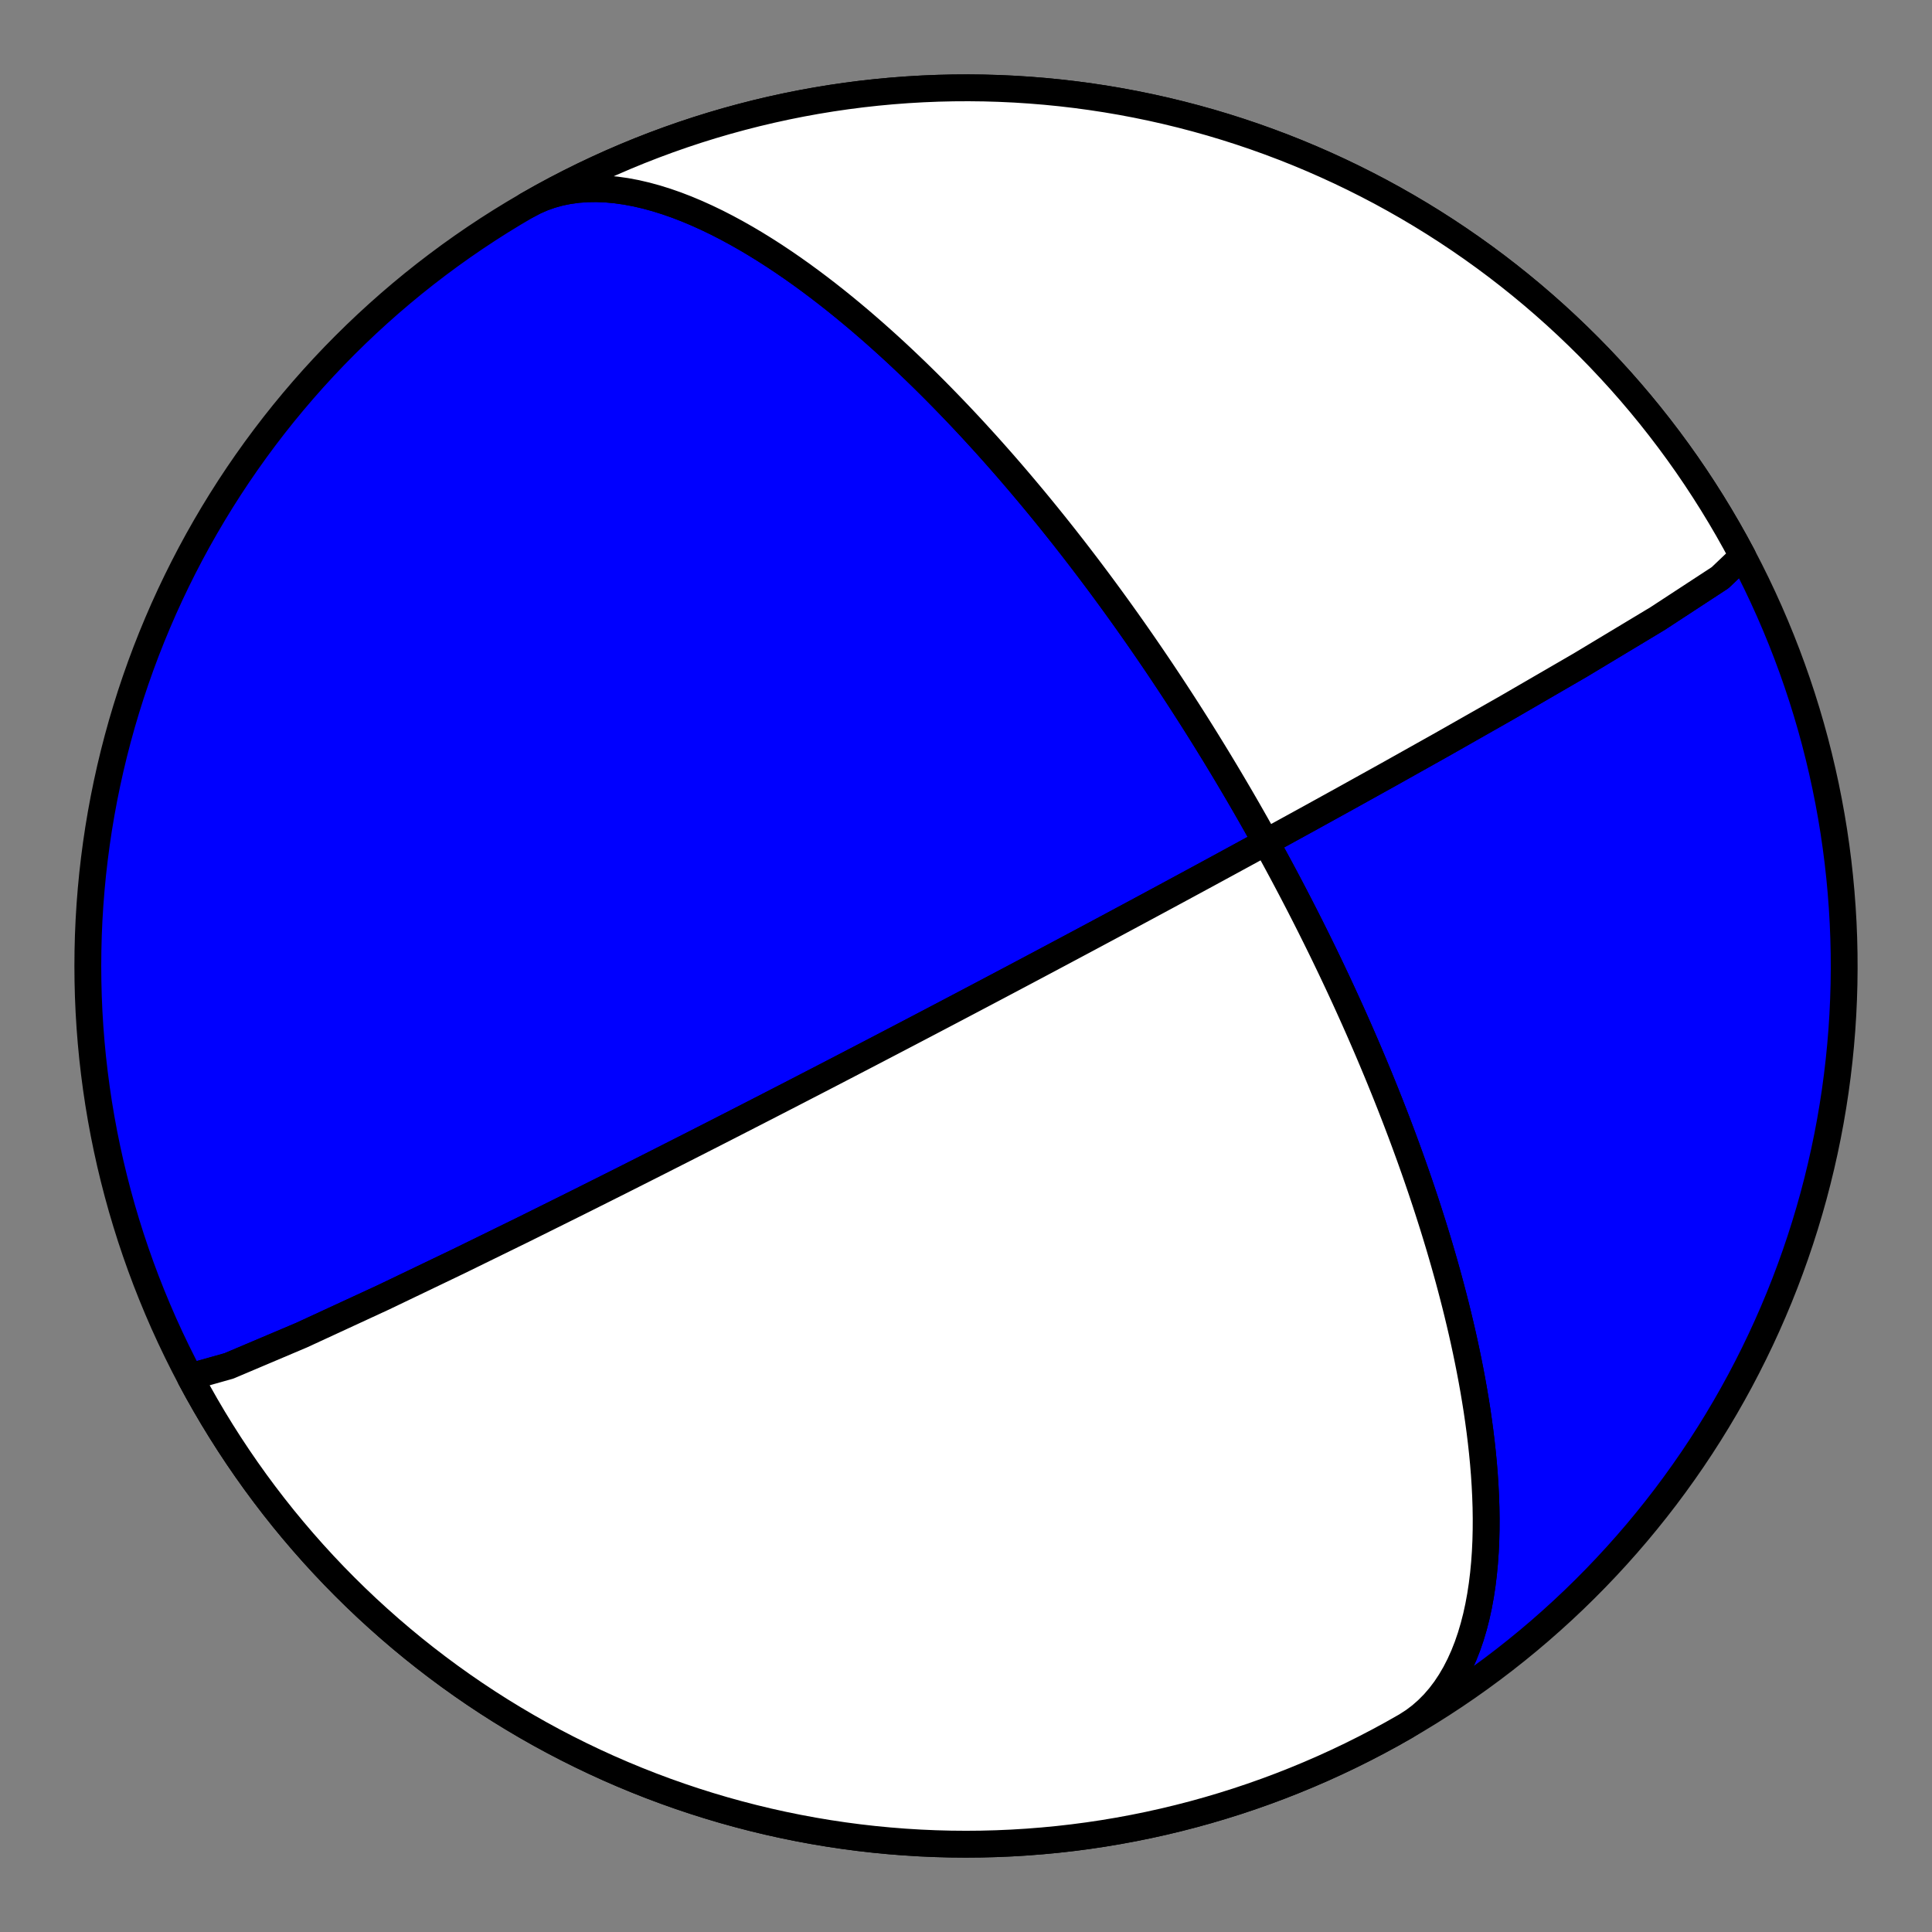 <?xml version="1.0" encoding="utf-8" standalone="no"?>
<!DOCTYPE svg PUBLIC "-//W3C//DTD SVG 1.1//EN"
  "http://www.w3.org/Graphics/SVG/1.1/DTD/svg11.dtd">
<!-- Created with matplotlib (https://matplotlib.org/) -->
<svg height="144pt" version="1.1" viewBox="0 0 144 144" width="144pt" xmlns="http://www.w3.org/2000/svg" xmlns:xlink="http://www.w3.org/1999/xlink">
 <rect x="0" y="0" width="144" height="144" fill="#808080" stroke="none"/>
 <defs>
  <style type="text/css">*{stroke-linecap:butt;stroke-linejoin:round;}</style>
 </defs>
 <g id="figure_1">
  <g id="patch_1">
   <path d="M 0 144 
L 144 144 
L 144 0 
L 0 0 
z
" style="fill:none;"/>
  </g>
  <g id="axes_1">
   <g id="PatchCollection_1">
    <path clip-path="url(#pf4f56d27e7)" d="M 39.273 15.315 
L 39.852 15.009 
L 40.454 14.745 
L 41.077 14.525 
L 41.721 14.347 
L 42.384 14.213 
L 43.064 14.12 
L 43.759 14.07 
L 44.468 14.06 
L 45.189 14.089 
L 45.919 14.158 
L 46.658 14.263 
L 47.404 14.403 
L 48.154 14.577 
L 48.908 14.783 
L 49.663 15.019 
L 50.419 15.283 
L 51.173 15.574 
L 51.924 15.889 
L 52.672 16.227 
L 53.415 16.585 
L 54.151 16.962 
L 54.881 17.357 
L 55.603 17.766 
L 56.317 18.19 
L 57.021 18.625 
L 57.716 19.071 
L 58.4 19.527 
L 59.074 19.99 
L 59.737 20.46 
L 60.388 20.936 
L 61.028 21.416 
L 61.656 21.899 
L 62.273 22.385 
L 62.878 22.873 
L 63.471 23.362 
L 64.052 23.85 
L 64.621 24.339 
L 65.179 24.826 
L 65.725 25.312 
L 66.26 25.795 
L 66.784 26.276 
L 67.296 26.755 
L 67.797 27.23 
L 68.288 27.701 
L 68.768 28.169 
L 69.238 28.633 
L 69.698 29.093 
L 70.148 29.549 
L 70.588 30 
L 71.019 30.446 
L 71.441 30.888 
L 71.854 31.325 
L 72.258 31.757 
L 72.653 32.184 
L 73.04 32.607 
L 73.42 33.024 
L 73.791 33.437 
L 74.154 33.845 
L 74.511 34.248 
L 74.86 34.646 
L 75.202 35.039 
L 75.537 35.428 
L 75.865 35.812 
L 76.187 36.191 
L 76.503 36.566 
L 76.813 36.936 
L 77.117 37.301 
L 77.415 37.662 
L 77.707 38.019 
L 77.995 38.372 
L 78.276 38.72 
L 78.553 39.064 
L 78.825 39.405 
L 79.092 39.741 
L 79.355 40.073 
L 79.612 40.402 
L 79.866 40.726 
L 80.115 41.047 
L 80.36 41.365 
L 80.601 41.679 
L 80.838 41.989 
L 81.072 42.297 
L 81.301 42.6 
L 81.527 42.901 
L 81.75 43.198 
L 81.969 43.493 
L 82.185 43.784 
L 82.398 44.073 
L 82.607 44.358 
L 82.814 44.641 
L 83.017 44.921 
L 83.218 45.198 
L 83.416 45.473 
L 83.612 45.745 
L 83.804 46.015 
L 83.995 46.282 
L 84.182 46.547 
L 84.368 46.81 
L 84.551 47.071 
L 84.732 47.329 
L 84.91 47.585 
L 85.087 47.839 
L 85.261 48.091 
L 85.433 48.341 
L 85.604 48.59 
L 85.772 48.836 
L 85.939 49.081 
L 86.104 49.324 
L 86.267 49.565 
L 86.428 49.804 
L 86.588 50.042 
L 86.746 50.279 
L 86.902 50.514 
L 87.057 50.747 
L 87.211 50.979 
L 87.363 51.21 
L 87.514 51.44 
L 87.663 51.668 
L 87.811 51.895 
L 87.958 52.12 
L 88.104 52.345 
L 88.248 52.568 
L 88.391 52.791 
L 88.533 53.012 
L 88.674 53.233 
L 88.814 53.452 
L 88.953 53.671 
L 89.091 53.888 
L 89.228 54.105 
L 89.364 54.321 
L 89.499 54.537 
L 89.633 54.751 
L 89.766 54.965 
L 89.899 55.178 
L 90.03 55.391 
L 90.161 55.603 
L 90.291 55.815 
L 90.421 56.026 
L 90.55 56.236 
L 90.678 56.446 
L 90.805 56.656 
L 90.932 56.865 
L 91.058 57.074 
L 91.184 57.283 
L 91.309 57.491 
L 91.434 57.7 
L 91.558 57.908 
L 91.681 58.115 
L 91.804 58.323 
L 91.927 58.531 
L 92.049 58.738 
L 92.171 58.946 
L 92.293 59.153 
L 92.414 59.361 
L 92.535 59.568 
L 92.655 59.776 
L 92.775 59.983 
L 92.895 60.191 
L 93.015 60.399 
L 93.134 60.608 
L 93.253 60.816 
L 93.372 61.025 
L 93.491 61.235 
L 93.61 61.444 
L 93.728 61.654 
L 93.846 61.864 
L 93.965 62.075 
L 94.083 62.287 
L 94.201 62.499 
L 94.319 62.711 
L 94.437 62.924 
L 94.554 63.138 
L 94.672 63.352 
L 94.79 63.567 
L 94.908 63.783 
L 95.026 64 
L 95.144 64.217 
L 95.262 64.436 
L 95.38 64.655 
L 95.499 64.875 
L 95.617 65.096 
L 95.736 65.319 
L 95.854 65.542 
L 95.973 65.766 
L 96.092 65.992 
L 96.212 66.219 
L 96.331 66.447 
L 96.451 66.676 
L 96.571 66.907 
L 96.691 67.139 
L 96.812 67.372 
L 96.933 67.607 
L 97.054 67.844 
L 97.176 68.082 
L 97.298 68.322 
L 97.42 68.563 
L 97.543 68.806 
L 97.667 69.051 
L 97.79 69.298 
L 97.914 69.547 
L 98.039 69.797 
L 98.164 70.05 
L 98.29 70.305 
L 98.416 70.562 
L 98.543 70.821 
L 98.67 71.082 
L 98.798 71.346 
L 98.926 71.612 
L 99.055 71.881 
L 99.185 72.152 
L 99.315 72.426 
L 99.446 72.703 
L 99.578 72.982 
L 99.711 73.265 
L 99.844 73.55 
L 99.978 73.838 
L 100.112 74.129 
L 100.248 74.424 
L 100.384 74.722 
L 100.521 75.023 
L 100.659 75.328 
L 100.798 75.636 
L 100.938 75.948 
L 101.078 76.264 
L 101.22 76.584 
L 101.362 76.907 
L 101.505 77.235 
L 101.649 77.567 
L 101.795 77.903 
L 101.941 78.244 
L 102.088 78.589 
L 102.236 78.94 
L 102.385 79.294 
L 102.535 79.654 
L 102.687 80.019 
L 102.839 80.389 
L 102.992 80.765 
L 103.147 81.146 
L 103.302 81.532 
L 103.458 81.925 
L 103.616 82.323 
L 103.774 82.728 
L 103.934 83.138 
L 104.095 83.556 
L 104.256 83.98 
L 104.419 84.41 
L 104.582 84.848 
L 104.747 85.293 
L 104.912 85.745 
L 105.079 86.204 
L 105.246 86.672 
L 105.414 87.147 
L 105.583 87.63 
L 105.752 88.122 
L 105.923 88.622 
L 106.093 89.13 
L 106.265 89.648 
L 106.436 90.174 
L 106.608 90.71 
L 106.781 91.255 
L 106.953 91.809 
L 107.125 92.374 
L 107.298 92.948 
L 107.469 93.532 
L 107.641 94.127 
L 107.811 94.732 
L 107.981 95.348 
L 108.149 95.974 
L 108.316 96.612 
L 108.482 97.26 
L 108.645 97.919 
L 108.806 98.589 
L 108.965 99.27 
L 109.12 99.962 
L 109.272 100.665 
L 109.42 101.38 
L 109.564 102.105 
L 109.703 102.84 
L 109.837 103.586 
L 109.964 104.342 
L 110.086 105.108 
L 110.199 105.884 
L 110.305 106.668 
L 110.402 107.461 
L 110.49 108.262 
L 110.568 109.07 
L 110.634 109.884 
L 110.688 110.704 
L 110.729 111.528 
L 110.757 112.355 
L 110.769 113.185 
L 110.765 114.015 
L 110.745 114.844 
L 110.706 115.671 
L 110.648 116.495 
L 110.57 117.312 
L 110.471 118.122 
L 110.349 118.922 
L 110.204 119.711 
L 110.035 120.485 
L 109.84 121.244 
L 109.62 121.984 
L 109.373 122.703 
L 109.099 123.399 
L 108.797 124.07 
L 108.467 124.714 
L 108.108 125.328 
L 107.722 125.91 
L 107.306 126.458 
L 106.863 126.97 
L 106.391 127.445 
L 105.893 127.882 
L 105.368 128.278 
L 104.817 128.633 
L 104.727 128.685 
L 103.733 129.248 
L 102.729 129.793 
L 101.716 130.32 
L 100.694 130.83 
L 99.662 131.322 
L 98.623 131.796 
L 97.575 132.251 
L 96.52 132.688 
L 95.457 133.107 
L 94.387 133.507 
L 93.31 133.888 
L 92.227 134.251 
L 91.137 134.594 
L 90.042 134.919 
L 88.941 135.224 
L 87.835 135.51 
L 86.724 135.777 
L 85.609 136.024 
L 84.489 136.252 
L 83.366 136.46 
L 82.24 136.649 
L 81.11 136.818 
L 79.977 136.967 
L 78.842 137.096 
L 77.705 137.205 
L 76.566 137.295 
L 75.426 137.365 
L 74.284 137.415 
L 73.143 137.445 
L 72 137.455 
L 70.858 137.445 
L 69.716 137.415 
L 68.575 137.365 
L 67.434 137.295 
L 66.295 137.205 
L 65.158 137.096 
L 64.023 136.967 
L 62.891 136.818 
L 61.761 136.649 
L 60.634 136.46 
L 59.511 136.252 
L 58.391 136.024 
L 57.276 135.777 
L 56.165 135.51 
L 55.059 135.224 
L 53.958 134.919 
L 52.863 134.594 
L 51.774 134.251 
L 50.69 133.888 
L 49.613 133.507 
L 48.543 133.107 
L 47.48 132.688 
L 46.425 132.251 
L 45.377 131.796 
L 44.338 131.322 
L 43.307 130.83 
L 42.284 130.32 
L 41.271 129.793 
L 40.267 129.248 
L 39.273 128.685 
L 38.289 128.105 
L 37.315 127.509 
L 36.351 126.895 
L 35.398 126.264 
L 34.457 125.617 
L 33.527 124.954 
L 32.609 124.274 
L 31.702 123.579 
L 30.808 122.868 
L 29.927 122.141 
L 29.058 121.399 
L 28.203 120.642 
L 27.36 119.87 
L 26.532 119.084 
L 25.717 118.283 
L 24.916 117.469 
L 24.13 116.64 
L 23.358 115.798 
L 22.601 114.942 
L 21.859 114.073 
L 21.132 113.192 
L 20.421 112.298 
L 19.726 111.392 
L 19.046 110.473 
L 18.383 109.543 
L 17.736 108.602 
L 17.105 107.649 
L 16.492 106.686 
L 15.895 105.712 
L 15.315 104.727 
L 14.752 103.733 
L 14.207 102.729 
L 13.68 101.716 
L 13.17 100.693 
L 12.678 99.662 
L 12.204 98.623 
L 11.749 97.575 
L 11.312 96.52 
L 10.893 95.457 
L 10.493 94.387 
L 10.112 93.31 
L 9.749 92.227 
L 9.406 91.137 
L 9.081 90.042 
L 8.776 88.941 
L 8.49 87.835 
L 8.223 86.724 
L 7.976 85.609 
L 7.748 84.489 
L 7.54 83.366 
L 7.351 82.239 
L 7.183 81.11 
L 7.034 79.977 
L 6.904 78.842 
L 6.795 77.705 
L 6.705 76.566 
L 6.635 75.426 
L 6.585 74.284 
L 6.556 73.142 
L 6.546 72 
L 6.556 70.858 
L 6.585 69.716 
L 6.635 68.574 
L 6.705 67.434 
L 6.795 66.295 
L 6.904 65.158 
L 7.034 64.023 
L 7.183 62.89 
L 7.351 61.761 
L 7.54 60.634 
L 7.748 59.511 
L 7.976 58.391 
L 8.223 57.276 
L 8.49 56.165 
L 8.776 55.059 
L 9.081 53.958 
L 9.406 52.863 
L 9.749 51.773 
L 10.112 50.69 
L 10.493 49.613 
L 10.893 48.543 
L 11.312 47.48 
L 11.749 46.425 
L 12.204 45.377 
L 12.678 44.338 
L 13.17 43.307 
L 13.68 42.284 
L 14.207 41.271 
L 14.752 40.267 
L 15.315 39.273 
L 15.895 38.288 
L 16.492 37.314 
L 17.105 36.351 
L 17.736 35.398 
L 18.383 34.457 
L 19.046 33.527 
L 19.726 32.608 
L 20.421 31.702 
L 21.132 30.808 
L 21.859 29.927 
L 22.601 29.058 
L 23.358 28.202 
L 24.13 27.36 
L 24.916 26.531 
L 25.717 25.717 
L 26.532 24.916 
L 27.36 24.13 
L 28.203 23.358 
L 29.058 22.601 
L 29.927 21.859 
L 30.808 21.132 
L 31.702 20.421 
L 32.609 19.726 
L 33.527 19.046 
L 34.457 18.383 
L 35.398 17.736 
L 36.351 17.105 
L 37.315 16.491 
L 38.289 15.895 
L 39.273 15.315 
L 40.267 14.752 
L 41.271 14.207 
L 42.284 13.68 
L 43.307 13.17 
L 44.338 12.678 
L 45.377 12.204 
L 46.425 11.749 
L 47.48 11.312 
L 48.543 10.893 
L 49.613 10.493 
L 50.69 10.112 
L 51.774 9.749 
L 52.863 9.406 
L 53.958 9.081 
L 55.059 8.776 
L 56.165 8.49 
L 57.276 8.223 
L 58.391 7.976 
L 59.511 7.748 
L 60.634 7.54 
L 61.761 7.351 
L 62.891 7.182 
L 64.023 7.033 
L 65.158 6.904 
L 66.295 6.795 
L 67.434 6.705 
L 68.575 6.635 
L 69.716 6.585 
L 70.858 6.555 
L 72 6.545 
L 73.143 6.555 
L 74.284 6.585 
L 75.426 6.635 
L 76.566 6.705 
L 77.705 6.795 
L 78.842 6.904 
L 79.977 7.033 
L 81.11 7.182 
L 82.24 7.351 
L 83.366 7.54 
L 84.489 7.748 
L 85.609 7.976 
L 86.724 8.223 
L 87.835 8.49 
L 88.941 8.776 
L 90.042 9.081 
L 91.137 9.406 
L 92.227 9.749 
L 93.31 10.112 
L 94.387 10.493 
L 95.457 10.893 
L 96.52 11.312 
L 97.575 11.749 
L 98.623 12.204 
L 99.662 12.678 
L 100.694 13.17 
L 101.716 13.68 
L 102.729 14.207 
L 103.733 14.752 
L 104.727 15.315 
L 105.712 15.895 
L 106.686 16.491 
L 107.649 17.105 
L 108.602 17.736 
L 109.543 18.383 
L 110.473 19.046 
L 111.392 19.726 
L 112.298 20.421 
L 113.192 21.132 
L 114.074 21.859 
L 114.942 22.601 
L 115.798 23.358 
L 116.64 24.13 
L 117.469 24.916 
L 118.284 25.717 
L 119.084 26.531 
L 119.871 27.36 
L 120.642 28.202 
L 121.399 29.058 
L 122.141 29.927 
L 122.868 30.808 
L 123.579 31.702 
L 124.274 32.608 
L 124.954 33.527 
L 125.617 34.457 
L 126.264 35.398 
L 126.895 36.351 
L 127.509 37.314 
L 128.106 38.288 
L 128.685 39.273 
L 129.248 40.267 
L 129.793 41.271 
L 129.89 41.454 
L 128.207 43.057 
L 123.545 46.106 
L 117.802 49.562 
L 112.283 52.763 
L 107.489 55.486 
L 103.484 57.731 
L 100.174 59.569 
L 97.434 61.081 
L 95.148 62.335 
L 93.223 63.387 
L 91.586 64.278 
L 90.181 65.042 
L 88.964 65.701 
L 87.9 66.276 
L 86.964 66.782 
L 86.134 67.229 
L 85.394 67.628 
L 84.729 67.985 
L 84.13 68.307 
L 83.586 68.599 
L 83.092 68.864 
L 82.639 69.107 
L 82.223 69.329 
L 81.84 69.534 
L 81.487 69.723 
L 81.158 69.899 
L 80.853 70.062 
L 80.569 70.214 
L 80.303 70.355 
L 80.054 70.488 
L 79.82 70.613 
L 79.6 70.73 
L 79.393 70.841 
L 79.197 70.945 
L 79.012 71.044 
L 78.836 71.137 
L 78.67 71.226 
L 78.511 71.31 
L 78.361 71.391 
L 78.217 71.467 
L 78.08 71.54 
L 77.949 71.61 
L 77.823 71.676 
L 77.703 71.74 
L 77.588 71.801 
L 77.477 71.86 
L 77.371 71.917 
L 77.269 71.971 
L 77.17 72.023 
L 77.076 72.073 
L 76.984 72.122 
L 76.896 72.169 
L 76.811 72.214 
L 76.728 72.258 
L 76.649 72.3 
L 76.571 72.341 
L 76.497 72.381 
L 76.424 72.419 
L 76.354 72.456 
L 76.285 72.493 
L 76.219 72.528 
L 76.155 72.562 
L 76.092 72.595 
L 76.031 72.628 
L 75.971 72.659 
L 75.914 72.69 
L 75.857 72.72 
L 75.802 72.749 
L 75.748 72.777 
L 75.696 72.805 
L 75.645 72.832 
L 75.595 72.859 
L 75.546 72.885 
L 75.498 72.91 
L 75.451 72.935 
L 75.406 72.959 
L 75.361 72.983 
L 75.317 73.006 
L 75.274 73.029 
L 75.232 73.051 
L 75.19 73.073 
L 75.149 73.094 
L 75.11 73.116 
L 75.07 73.136 
L 75.032 73.157 
L 74.994 73.177 
L 74.957 73.196 
L 74.92 73.216 
L 74.885 73.235 
L 74.849 73.253 
L 74.814 73.272 
L 74.78 73.29 
L 74.746 73.308 
L 74.713 73.325 
L 74.68 73.343 
L 74.648 73.36 
L 74.616 73.377 
L 74.585 73.393 
L 74.554 73.41 
L 74.523 73.426 
L 74.493 73.442 
L 74.463 73.458 
L 74.433 73.473 
L 74.404 73.489 
L 74.375 73.504 
L 74.347 73.519 
L 74.319 73.534 
L 74.291 73.549 
L 74.263 73.563 
L 74.236 73.578 
L 74.209 73.592 
L 74.182 73.606 
L 74.156 73.62 
L 74.13 73.634 
L 74.104 73.648 
L 74.078 73.661 
L 74.052 73.675 
L 74.027 73.688 
L 74.002 73.701 
L 73.977 73.715 
L 73.952 73.728 
L 73.928 73.741 
L 73.903 73.753 
L 73.879 73.766 
L 73.855 73.779 
L 73.831 73.792 
L 73.808 73.804 
L 73.784 73.816 
L 73.761 73.829 
L 73.737 73.841 
L 73.714 73.853 
L 73.691 73.866 
L 73.668 73.878 
L 73.645 73.89 
L 73.623 73.902 
L 73.6 73.914 
L 73.578 73.926 
L 73.555 73.937 
L 73.533 73.949 
L 73.511 73.961 
L 73.488 73.973 
L 73.466 73.984 
L 73.444 73.996 
L 73.422 74.008 
L 73.4 74.019 
L 73.378 74.031 
L 73.357 74.042 
L 73.335 74.054 
L 73.313 74.065 
L 73.291 74.077 
L 73.27 74.088 
L 73.248 74.099 
L 73.227 74.111 
L 73.205 74.122 
L 73.183 74.134 
L 73.162 74.145 
L 73.14 74.156 
L 73.119 74.168 
L 73.097 74.179 
L 73.075 74.191 
L 73.054 74.202 
L 73.032 74.213 
L 73.011 74.225 
L 72.989 74.236 
L 72.967 74.248 
L 72.946 74.259 
L 72.924 74.271 
L 72.902 74.282 
L 72.88 74.294 
L 72.858 74.305 
L 72.836 74.317 
L 72.814 74.328 
L 72.792 74.34 
L 72.77 74.352 
L 72.748 74.363 
L 72.725 74.375 
L 72.703 74.387 
L 72.68 74.399 
L 72.658 74.411 
L 72.635 74.423 
L 72.612 74.435 
L 72.589 74.447 
L 72.566 74.459 
L 72.543 74.471 
L 72.52 74.483 
L 72.497 74.496 
L 72.473 74.508 
L 72.449 74.521 
L 72.425 74.533 
L 72.401 74.546 
L 72.377 74.559 
L 72.353 74.572 
L 72.328 74.584 
L 72.304 74.597 
L 72.279 74.611 
L 72.254 74.624 
L 72.228 74.637 
L 72.203 74.651 
L 72.177 74.664 
L 72.151 74.678 
L 72.125 74.692 
L 72.098 74.706 
L 72.072 74.72 
L 72.045 74.734 
L 72.018 74.748 
L 71.99 74.763 
L 71.962 74.777 
L 71.934 74.792 
L 71.906 74.807 
L 71.877 74.822 
L 71.848 74.838 
L 71.818 74.853 
L 71.788 74.869 
L 71.758 74.885 
L 71.728 74.901 
L 71.697 74.917 
L 71.665 74.934 
L 71.633 74.951 
L 71.601 74.968 
L 71.568 74.985 
L 71.535 75.002 
L 71.501 75.02 
L 71.467 75.038 
L 71.432 75.056 
L 71.397 75.075 
L 71.361 75.094 
L 71.325 75.113 
L 71.288 75.133 
L 71.25 75.152 
L 71.211 75.173 
L 71.172 75.193 
L 71.132 75.214 
L 71.092 75.235 
L 71.051 75.257 
L 71.008 75.279 
L 70.965 75.302 
L 70.922 75.325 
L 70.877 75.349 
L 70.831 75.373 
L 70.784 75.397 
L 70.737 75.422 
L 70.688 75.448 
L 70.638 75.474 
L 70.587 75.501 
L 70.535 75.528 
L 70.481 75.557 
L 70.426 75.585 
L 70.37 75.615 
L 70.312 75.645 
L 70.253 75.677 
L 70.192 75.708 
L 70.129 75.741 
L 70.065 75.775 
L 69.999 75.81 
L 69.931 75.846 
L 69.861 75.882 
L 69.788 75.92 
L 69.714 75.96 
L 69.637 76 
L 69.557 76.042 
L 69.475 76.085 
L 69.39 76.129 
L 69.302 76.176 
L 69.211 76.223 
L 69.116 76.273 
L 69.018 76.324 
L 68.917 76.378 
L 68.811 76.433 
L 68.7 76.491 
L 68.586 76.551 
L 68.466 76.614 
L 68.341 76.679 
L 68.21 76.748 
L 68.074 76.819 
L 67.931 76.894 
L 67.78 76.973 
L 67.623 77.055 
L 67.457 77.142 
L 67.282 77.233 
L 67.098 77.33 
L 66.903 77.432 
L 66.696 77.539 
L 66.477 77.654 
L 66.245 77.775 
L 65.997 77.904 
L 65.733 78.042 
L 65.45 78.19 
L 65.147 78.348 
L 64.821 78.518 
L 64.469 78.701 
L 64.089 78.899 
L 63.676 79.113 
L 63.227 79.347 
L 62.735 79.602 
L 62.196 79.882 
L 61.602 80.19 
L 60.943 80.531 
L 60.209 80.91 
L 59.387 81.335 
L 58.46 81.813 
L 57.407 82.355 
L 56.202 82.974 
L 54.813 83.686 
L 53.194 84.514 
L 51.291 85.483 
L 49.03 86.63 
L 46.318 87.999 
L 43.035 89.644 
L 39.047 91.625 
L 34.231 93.984 
L 28.586 96.692 
L 22.484 99.511 
L 17.062 101.808 
L 14.212 102.611 
L 14.11 102.546 
L 14.652 103.552 
L 15.212 104.548 
L 15.788 105.534 
L 16.382 106.51 
L 16.993 107.475 
L 17.62 108.43 
L 18.265 109.374 
L 18.925 110.306 
L 19.602 111.226 
L 20.294 112.135 
L 21.003 113.031 
L 21.726 113.915 
L 22.466 114.786 
L 23.22 115.644 
L 23.989 116.488 
L 24.773 117.32 
L 25.571 118.137 
L 26.383 118.94 
L 27.209 119.729 
L 28.049 120.504 
L 28.902 121.263 
L 29.769 122.008 
L 30.648 122.737 
L 31.54 123.451 
L 32.444 124.15 
L 33.36 124.832 
L 34.288 125.498 
L 35.227 126.148 
L 36.178 126.782 
L 37.139 127.399 
L 38.111 127.999 
L 39.094 128.582 
L 40.086 129.147 
L 41.089 129.696 
L 42.1 130.226 
L 43.121 130.739 
L 44.151 131.234 
L 45.189 131.711 
L 46.235 132.17 
L 47.289 132.611 
L 48.35 133.033 
L 49.419 133.436 
L 50.495 133.821 
L 51.577 134.187 
L 52.665 134.534 
L 53.76 134.862 
L 54.86 135.17 
L 55.965 135.46 
L 57.075 135.73 
L 58.189 135.981 
L 59.308 136.212 
L 60.43 136.424 
L 61.557 136.616 
L 62.686 136.788 
L 63.818 136.941 
L 64.953 137.074 
L 66.089 137.187 
L 67.228 137.28 
L 68.368 137.354 
L 69.509 137.407 
L 70.651 137.441 
L 71.793 137.454 
L 72.936 137.448 
L 74.078 137.422 
L 75.219 137.375 
L 76.36 137.309 
L 77.499 137.223 
L 78.636 137.117 
L 79.772 136.992 
L 80.905 136.846 
L 82.035 136.681 
L 83.162 136.496 
L 84.286 136.291 
L 85.407 136.067 
L 86.523 135.823 
L 87.634 135.56 
L 88.741 135.277 
L 89.843 134.976 
L 90.939 134.655 
L 92.03 134.315 
L 93.114 133.956 
L 94.192 133.578 
L 95.264 133.181 
L 96.328 132.766 
L 97.385 132.332 
L 98.434 131.88 
L 99.475 131.409 
L 100.508 130.921 
L 101.531 130.414 
L 102.546 129.89 
L 103.552 129.348 
L 104.548 128.788 
L 105.534 128.212 
L 106.51 127.618 
L 107.476 127.007 
L 108.43 126.38 
L 109.374 125.736 
L 110.306 125.075 
L 111.226 124.399 
L 112.135 123.706 
L 113.031 122.998 
L 113.915 122.274 
L 114.786 121.535 
L 115.644 120.78 
L 116.489 120.011 
L 117.32 119.228 
L 118.137 118.429 
L 118.94 117.617 
L 119.729 116.791 
L 120.504 115.951 
L 121.263 115.098 
L 122.008 114.232 
L 122.737 113.352 
L 123.451 112.461 
L 124.15 111.557 
L 124.832 110.64 
L 125.498 109.712 
L 126.149 108.773 
L 126.782 107.822 
L 127.399 106.861 
L 127.999 105.889 
L 128.582 104.906 
L 129.147 103.914 
L 129.696 102.912 
L 130.226 101.9 
L 130.739 100.879 
L 131.234 99.85 
L 131.711 98.812 
L 132.17 97.765 
L 132.611 96.711 
L 133.033 95.65 
L 133.436 94.581 
L 133.821 93.505 
L 134.187 92.423 
L 134.534 91.335 
L 134.862 90.24 
L 135.171 89.141 
L 135.46 88.035 
L 135.73 86.926 
L 135.981 85.811 
L 136.212 84.692 
L 136.424 83.57 
L 136.616 82.444 
L 136.789 81.314 
L 136.941 80.182 
L 137.074 79.048 
L 137.187 77.911 
L 137.281 76.772 
L 137.354 75.632 
L 137.407 74.491 
L 137.441 73.349 
L 137.454 72.207 
L 137.448 71.064 
L 137.422 69.922 
L 137.376 68.781 
L 137.309 67.64 
L 137.223 66.501 
L 137.117 65.364 
L 136.992 64.228 
L 136.846 63.095 
L 136.681 61.965 
L 136.496 60.838 
L 136.291 59.714 
L 136.067 58.594 
L 135.823 57.478 
L 135.56 56.366 
L 135.278 55.259 
L 134.976 54.157 
L 134.655 53.061 
L 134.315 51.97 
L 133.956 50.886 
L 133.578 49.808 
L 133.181 48.736 
L 132.766 47.672 
L 132.332 46.615 
L 131.88 45.566 
L 131.409 44.525 
L 130.921 43.493 
L 130.414 42.469 
L 129.89 41.454 
L 129.348 40.448 
L 128.789 39.452 
L 128.212 38.466 
L 127.618 37.49 
L 127.007 36.525 
L 126.38 35.57 
L 125.736 34.626 
L 125.075 33.694 
L 124.399 32.774 
L 123.706 31.865 
L 122.998 30.969 
L 122.274 30.085 
L 121.535 29.214 
L 120.781 28.356 
L 120.011 27.512 
L 119.228 26.68 
L 118.43 25.863 
L 117.617 25.06 
L 116.791 24.271 
L 115.951 23.496 
L 115.098 22.737 
L 114.232 21.992 
L 113.353 21.263 
L 112.461 20.549 
L 111.557 19.85 
L 110.641 19.168 
L 109.713 18.502 
L 108.773 17.852 
L 107.823 17.218 
L 106.861 16.601 
L 105.889 16.001 
L 104.906 15.418 
L 103.914 14.853 
L 102.912 14.304 
L 101.9 13.774 
L 100.879 13.261 
L 99.85 12.766 
L 98.812 12.289 
L 97.766 11.83 
L 96.712 11.389 
L 95.65 10.967 
L 94.581 10.564 
L 93.506 10.179 
L 92.423 9.813 
L 91.335 9.466 
L 90.241 9.138 
L 89.141 8.83 
L 88.036 8.54 
L 86.926 8.27 
L 85.811 8.019 
L 84.692 7.788 
L 83.57 7.576 
L 82.444 7.384 
L 81.314 7.212 
L 80.182 7.059 
L 79.048 6.926 
L 77.911 6.813 
L 76.772 6.72 
L 75.632 6.646 
L 74.491 6.593 
L 73.349 6.559 
L 72.207 6.546 
L 71.065 6.552 
L 69.923 6.578 
L 68.781 6.625 
L 67.641 6.691 
L 66.501 6.777 
L 65.364 6.883 
L 64.229 7.008 
L 63.096 7.154 
L 61.965 7.319 
L 60.838 7.504 
L 59.714 7.709 
L 58.594 7.933 
L 57.478 8.177 
L 56.366 8.44 
L 55.259 8.723 
L 54.157 9.024 
L 53.061 9.345 
L 51.97 9.685 
L 50.886 10.044 
L 49.808 10.422 
L 48.737 10.819 
L 47.672 11.234 
L 46.616 11.668 
L 45.566 12.12 
L 44.525 12.591 
L 43.493 13.079 
L 42.469 13.586 
L 41.454 14.11 
L 40.448 14.652 
z
" style="fill:#0000ff;stroke:#000000;stroke-width:2;"/>
    <path clip-path="url(#pf4f56d27e7)" d="M 39.273 15.315 
L 39.852 15.009 
L 40.454 14.745 
L 41.077 14.525 
L 41.721 14.347 
L 42.384 14.213 
L 43.064 14.12 
L 43.759 14.07 
L 44.468 14.06 
L 45.189 14.089 
L 45.919 14.158 
L 46.658 14.263 
L 47.404 14.403 
L 48.154 14.577 
L 48.908 14.783 
L 49.663 15.019 
L 50.419 15.283 
L 51.173 15.574 
L 51.924 15.889 
L 52.672 16.227 
L 53.415 16.585 
L 54.151 16.962 
L 54.881 17.357 
L 55.603 17.766 
L 56.317 18.19 
L 57.021 18.625 
L 57.716 19.071 
L 58.4 19.527 
L 59.074 19.99 
L 59.737 20.46 
L 60.388 20.936 
L 61.028 21.416 
L 61.656 21.899 
L 62.273 22.385 
L 62.878 22.873 
L 63.471 23.362 
L 64.052 23.85 
L 64.621 24.339 
L 65.179 24.826 
L 65.725 25.312 
L 66.26 25.795 
L 66.784 26.276 
L 67.296 26.755 
L 67.797 27.23 
L 68.288 27.701 
L 68.768 28.169 
L 69.238 28.633 
L 69.698 29.093 
L 70.148 29.549 
L 70.588 30 
L 71.019 30.446 
L 71.441 30.888 
L 71.854 31.325 
L 72.258 31.757 
L 72.653 32.184 
L 73.04 32.607 
L 73.42 33.024 
L 73.791 33.437 
L 74.154 33.845 
L 74.511 34.248 
L 74.86 34.646 
L 75.202 35.039 
L 75.537 35.428 
L 75.865 35.812 
L 76.187 36.191 
L 76.503 36.566 
L 76.813 36.936 
L 77.117 37.301 
L 77.415 37.662 
L 77.707 38.019 
L 77.995 38.372 
L 78.276 38.72 
L 78.553 39.064 
L 78.825 39.405 
L 79.092 39.741 
L 79.355 40.073 
L 79.612 40.402 
L 79.866 40.726 
L 80.115 41.047 
L 80.36 41.365 
L 80.601 41.679 
L 80.838 41.989 
L 81.072 42.297 
L 81.301 42.6 
L 81.527 42.901 
L 81.75 43.198 
L 81.969 43.493 
L 82.185 43.784 
L 82.398 44.073 
L 82.607 44.358 
L 82.814 44.641 
L 83.017 44.921 
L 83.218 45.198 
L 83.416 45.473 
L 83.612 45.745 
L 83.804 46.015 
L 83.995 46.282 
L 84.182 46.547 
L 84.368 46.81 
L 84.551 47.071 
L 84.732 47.329 
L 84.91 47.585 
L 85.087 47.839 
L 85.261 48.091 
L 85.433 48.341 
L 85.604 48.59 
L 85.772 48.836 
L 85.939 49.081 
L 86.104 49.324 
L 86.267 49.565 
L 86.428 49.804 
L 86.588 50.042 
L 86.746 50.279 
L 86.902 50.514 
L 87.057 50.747 
L 87.211 50.979 
L 87.363 51.21 
L 87.514 51.44 
L 87.663 51.668 
L 87.811 51.895 
L 87.958 52.12 
L 88.104 52.345 
L 88.248 52.568 
L 88.391 52.791 
L 88.533 53.012 
L 88.674 53.233 
L 88.814 53.452 
L 88.953 53.671 
L 89.091 53.888 
L 89.228 54.105 
L 89.364 54.321 
L 89.499 54.537 
L 89.633 54.751 
L 89.766 54.965 
L 89.899 55.178 
L 90.03 55.391 
L 90.161 55.603 
L 90.291 55.815 
L 90.421 56.026 
L 90.55 56.236 
L 90.678 56.446 
L 90.805 56.656 
L 90.932 56.865 
L 91.058 57.074 
L 91.184 57.283 
L 91.309 57.491 
L 91.434 57.7 
L 91.558 57.908 
L 91.681 58.115 
L 91.804 58.323 
L 91.927 58.531 
L 92.049 58.738 
L 92.171 58.946 
L 92.293 59.153 
L 92.414 59.361 
L 92.535 59.568 
L 92.655 59.776 
L 92.775 59.983 
L 92.895 60.191 
L 93.015 60.399 
L 93.134 60.608 
L 93.253 60.816 
L 93.372 61.025 
L 93.491 61.235 
L 93.61 61.444 
L 93.728 61.654 
L 93.846 61.864 
L 93.965 62.075 
L 94.083 62.287 
L 94.201 62.499 
L 94.319 62.711 
L 94.437 62.924 
L 94.554 63.138 
L 94.672 63.352 
L 94.79 63.567 
L 94.908 63.783 
L 95.026 64 
L 95.144 64.217 
L 95.262 64.436 
L 95.38 64.655 
L 95.499 64.875 
L 95.617 65.096 
L 95.736 65.319 
L 95.854 65.542 
L 95.973 65.766 
L 96.092 65.992 
L 96.212 66.219 
L 96.331 66.447 
L 96.451 66.676 
L 96.571 66.907 
L 96.691 67.139 
L 96.812 67.372 
L 96.933 67.607 
L 97.054 67.844 
L 97.176 68.082 
L 97.298 68.322 
L 97.42 68.563 
L 97.543 68.806 
L 97.667 69.051 
L 97.79 69.298 
L 97.914 69.547 
L 98.039 69.797 
L 98.164 70.05 
L 98.29 70.305 
L 98.416 70.562 
L 98.543 70.821 
L 98.67 71.082 
L 98.798 71.346 
L 98.926 71.612 
L 99.055 71.881 
L 99.185 72.152 
L 99.315 72.426 
L 99.446 72.703 
L 99.578 72.982 
L 99.711 73.265 
L 99.844 73.55 
L 99.978 73.838 
L 100.112 74.129 
L 100.248 74.424 
L 100.384 74.722 
L 100.521 75.023 
L 100.659 75.328 
L 100.798 75.636 
L 100.938 75.948 
L 101.078 76.264 
L 101.22 76.584 
L 101.362 76.907 
L 101.505 77.235 
L 101.649 77.567 
L 101.795 77.903 
L 101.941 78.244 
L 102.088 78.589 
L 102.236 78.94 
L 102.385 79.294 
L 102.535 79.654 
L 102.687 80.019 
L 102.839 80.389 
L 102.992 80.765 
L 103.147 81.146 
L 103.302 81.532 
L 103.458 81.925 
L 103.616 82.323 
L 103.774 82.728 
L 103.934 83.138 
L 104.095 83.556 
L 104.256 83.98 
L 104.419 84.41 
L 104.582 84.848 
L 104.747 85.293 
L 104.912 85.745 
L 105.079 86.204 
L 105.246 86.672 
L 105.414 87.147 
L 105.583 87.63 
L 105.752 88.122 
L 105.923 88.622 
L 106.093 89.13 
L 106.265 89.648 
L 106.436 90.174 
L 106.608 90.71 
L 106.781 91.255 
L 106.953 91.809 
L 107.125 92.374 
L 107.298 92.948 
L 107.469 93.532 
L 107.641 94.127 
L 107.811 94.732 
L 107.981 95.348 
L 108.149 95.974 
L 108.316 96.612 
L 108.482 97.26 
L 108.645 97.919 
L 108.806 98.589 
L 108.965 99.27 
L 109.12 99.962 
L 109.272 100.665 
L 109.42 101.38 
L 109.564 102.105 
L 109.703 102.84 
L 109.837 103.586 
L 109.964 104.342 
L 110.086 105.108 
L 110.199 105.884 
L 110.305 106.668 
L 110.402 107.461 
L 110.49 108.262 
L 110.568 109.07 
L 110.634 109.884 
L 110.688 110.704 
L 110.729 111.528 
L 110.757 112.355 
L 110.769 113.185 
L 110.765 114.015 
L 110.745 114.844 
L 110.706 115.671 
L 110.648 116.495 
L 110.57 117.312 
L 110.471 118.122 
L 110.349 118.922 
L 110.204 119.711 
L 110.035 120.485 
L 109.84 121.244 
L 109.62 121.984 
L 109.373 122.703 
L 109.099 123.399 
L 108.797 124.07 
L 108.467 124.714 
L 108.108 125.328 
L 107.722 125.91 
L 107.306 126.458 
L 106.863 126.97 
L 106.391 127.445 
L 105.893 127.882 
L 105.368 128.278 
L 104.817 128.633 
L 104.727 128.685 
L 103.733 129.248 
L 102.729 129.793 
L 101.716 130.32 
L 100.694 130.83 
L 99.662 131.322 
L 98.623 131.796 
L 97.575 132.251 
L 96.52 132.688 
L 95.457 133.107 
L 94.387 133.507 
L 93.31 133.888 
L 92.227 134.251 
L 91.137 134.594 
L 90.042 134.919 
L 88.941 135.224 
L 87.835 135.51 
L 86.724 135.777 
L 85.609 136.024 
L 84.489 136.252 
L 83.366 136.46 
L 82.24 136.649 
L 81.11 136.818 
L 79.977 136.967 
L 78.842 137.096 
L 77.705 137.205 
L 76.566 137.295 
L 75.426 137.365 
L 74.284 137.415 
L 73.143 137.445 
L 72 137.455 
L 70.858 137.445 
L 69.716 137.415 
L 68.575 137.365 
L 67.434 137.295 
L 66.295 137.205 
L 65.158 137.096 
L 64.023 136.967 
L 62.891 136.818 
L 61.761 136.649 
L 60.634 136.46 
L 59.511 136.252 
L 58.391 136.024 
L 57.276 135.777 
L 56.165 135.51 
L 55.059 135.224 
L 53.958 134.919 
L 52.863 134.594 
L 51.774 134.251 
L 50.69 133.888 
L 49.613 133.507 
L 48.543 133.107 
L 47.48 132.688 
L 46.425 132.251 
L 45.377 131.796 
L 44.338 131.322 
L 43.307 130.83 
L 42.284 130.32 
L 41.271 129.793 
L 40.267 129.248 
L 39.273 128.685 
L 38.289 128.105 
L 37.315 127.509 
L 36.351 126.895 
L 35.398 126.264 
L 34.457 125.617 
L 33.527 124.954 
L 32.609 124.274 
L 31.702 123.579 
L 30.808 122.868 
L 29.927 122.141 
L 29.058 121.399 
L 28.203 120.642 
L 27.36 119.87 
L 26.532 119.084 
L 25.717 118.283 
L 24.916 117.469 
L 24.13 116.64 
L 23.358 115.798 
L 22.601 114.942 
L 21.859 114.073 
L 21.132 113.192 
L 20.421 112.298 
L 19.726 111.392 
L 19.046 110.473 
L 18.383 109.543 
L 17.736 108.602 
L 17.105 107.649 
L 16.492 106.686 
L 15.895 105.712 
L 15.315 104.727 
L 14.752 103.733 
L 14.207 102.729 
L 14.212 102.611 
L 17.062 101.808 
L 22.484 99.511 
L 28.586 96.692 
L 34.231 93.984 
L 39.047 91.625 
L 43.035 89.644 
L 46.318 87.999 
L 49.03 86.63 
L 51.291 85.483 
L 53.194 84.514 
L 54.813 83.686 
L 56.202 82.974 
L 57.407 82.355 
L 58.46 81.813 
L 59.387 81.335 
L 60.209 80.91 
L 60.943 80.531 
L 61.602 80.19 
L 62.196 79.882 
L 62.735 79.602 
L 63.227 79.347 
L 63.676 79.113 
L 64.089 78.899 
L 64.469 78.701 
L 64.821 78.518 
L 65.147 78.348 
L 65.45 78.19 
L 65.733 78.042 
L 65.997 77.904 
L 66.245 77.775 
L 66.477 77.654 
L 66.696 77.539 
L 66.903 77.432 
L 67.098 77.33 
L 67.282 77.233 
L 67.457 77.142 
L 67.623 77.055 
L 67.78 76.973 
L 67.931 76.894 
L 68.074 76.819 
L 68.21 76.748 
L 68.341 76.679 
L 68.466 76.614 
L 68.586 76.551 
L 68.7 76.491 
L 68.811 76.433 
L 68.917 76.378 
L 69.018 76.324 
L 69.116 76.273 
L 69.211 76.223 
L 69.302 76.176 
L 69.39 76.129 
L 69.475 76.085 
L 69.557 76.042 
L 69.637 76 
L 69.714 75.96 
L 69.788 75.92 
L 69.861 75.882 
L 69.931 75.846 
L 69.999 75.81 
L 70.065 75.775 
L 70.129 75.741 
L 70.192 75.708 
L 70.253 75.677 
L 70.312 75.645 
L 70.37 75.615 
L 70.426 75.585 
L 70.481 75.557 
L 70.535 75.528 
L 70.587 75.501 
L 70.638 75.474 
L 70.688 75.448 
L 70.737 75.422 
L 70.784 75.397 
L 70.831 75.373 
L 70.877 75.349 
L 70.922 75.325 
L 70.965 75.302 
L 71.008 75.279 
L 71.051 75.257 
L 71.092 75.235 
L 71.132 75.214 
L 71.172 75.193 
L 71.211 75.173 
L 71.25 75.152 
L 71.288 75.133 
L 71.325 75.113 
L 71.361 75.094 
L 71.397 75.075 
L 71.432 75.056 
L 71.467 75.038 
L 71.501 75.02 
L 71.535 75.002 
L 71.568 74.985 
L 71.601 74.968 
L 71.633 74.951 
L 71.665 74.934 
L 71.697 74.917 
L 71.728 74.901 
L 71.758 74.885 
L 71.788 74.869 
L 71.818 74.853 
L 71.848 74.838 
L 71.877 74.822 
L 71.906 74.807 
L 71.934 74.792 
L 71.962 74.777 
L 71.99 74.763 
L 72.018 74.748 
L 72.045 74.734 
L 72.072 74.72 
L 72.098 74.706 
L 72.125 74.692 
L 72.151 74.678 
L 72.177 74.664 
L 72.203 74.651 
L 72.228 74.637 
L 72.254 74.624 
L 72.279 74.611 
L 72.304 74.597 
L 72.328 74.584 
L 72.353 74.572 
L 72.377 74.559 
L 72.401 74.546 
L 72.425 74.533 
L 72.449 74.521 
L 72.473 74.508 
L 72.497 74.496 
L 72.52 74.483 
L 72.543 74.471 
L 72.566 74.459 
L 72.589 74.447 
L 72.612 74.435 
L 72.635 74.423 
L 72.658 74.411 
L 72.68 74.399 
L 72.703 74.387 
L 72.725 74.375 
L 72.748 74.363 
L 72.77 74.352 
L 72.792 74.34 
L 72.814 74.328 
L 72.836 74.317 
L 72.858 74.305 
L 72.88 74.294 
L 72.902 74.282 
L 72.924 74.271 
L 72.946 74.259 
L 72.967 74.248 
L 72.989 74.236 
L 73.011 74.225 
L 73.032 74.213 
L 73.054 74.202 
L 73.075 74.191 
L 73.097 74.179 
L 73.119 74.168 
L 73.14 74.156 
L 73.162 74.145 
L 73.183 74.134 
L 73.205 74.122 
L 73.227 74.111 
L 73.248 74.099 
L 73.27 74.088 
L 73.291 74.077 
L 73.313 74.065 
L 73.335 74.054 
L 73.357 74.042 
L 73.378 74.031 
L 73.4 74.019 
L 73.422 74.008 
L 73.444 73.996 
L 73.466 73.984 
L 73.488 73.973 
L 73.511 73.961 
L 73.533 73.949 
L 73.555 73.937 
L 73.578 73.926 
L 73.6 73.914 
L 73.623 73.902 
L 73.645 73.89 
L 73.668 73.878 
L 73.691 73.866 
L 73.714 73.853 
L 73.737 73.841 
L 73.761 73.829 
L 73.784 73.816 
L 73.808 73.804 
L 73.831 73.792 
L 73.855 73.779 
L 73.879 73.766 
L 73.903 73.753 
L 73.928 73.741 
L 73.952 73.728 
L 73.977 73.715 
L 74.002 73.701 
L 74.027 73.688 
L 74.052 73.675 
L 74.078 73.661 
L 74.104 73.648 
L 74.13 73.634 
L 74.156 73.62 
L 74.182 73.606 
L 74.209 73.592 
L 74.236 73.578 
L 74.263 73.563 
L 74.291 73.549 
L 74.319 73.534 
L 74.347 73.519 
L 74.375 73.504 
L 74.404 73.489 
L 74.433 73.473 
L 74.463 73.458 
L 74.493 73.442 
L 74.523 73.426 
L 74.554 73.41 
L 74.585 73.393 
L 74.616 73.377 
L 74.648 73.36 
L 74.68 73.343 
L 74.713 73.325 
L 74.746 73.308 
L 74.78 73.29 
L 74.814 73.272 
L 74.849 73.253 
L 74.885 73.235 
L 74.92 73.216 
L 74.957 73.196 
L 74.994 73.177 
L 75.032 73.157 
L 75.07 73.136 
L 75.11 73.116 
L 75.149 73.094 
L 75.19 73.073 
L 75.232 73.051 
L 75.274 73.029 
L 75.317 73.006 
L 75.361 72.983 
L 75.406 72.959 
L 75.451 72.935 
L 75.498 72.91 
L 75.546 72.885 
L 75.595 72.859 
L 75.645 72.832 
L 75.696 72.805 
L 75.748 72.777 
L 75.802 72.749 
L 75.857 72.72 
L 75.914 72.69 
L 75.971 72.659 
L 76.031 72.628 
L 76.092 72.595 
L 76.155 72.562 
L 76.219 72.528 
L 76.285 72.493 
L 76.354 72.456 
L 76.424 72.419 
L 76.497 72.381 
L 76.571 72.341 
L 76.649 72.3 
L 76.728 72.258 
L 76.811 72.214 
L 76.896 72.169 
L 76.984 72.122 
L 77.076 72.073 
L 77.17 72.023 
L 77.269 71.971 
L 77.371 71.917 
L 77.477 71.86 
L 77.588 71.801 
L 77.703 71.74 
L 77.823 71.676 
L 77.949 71.61 
L 78.08 71.54 
L 78.217 71.467 
L 78.361 71.391 
L 78.511 71.31 
L 78.67 71.226 
L 78.836 71.137 
L 79.012 71.044 
L 79.197 70.945 
L 79.393 70.841 
L 79.6 70.73 
L 79.82 70.613 
L 80.054 70.488 
L 80.303 70.355 
L 80.569 70.214 
L 80.853 70.062 
L 81.158 69.899 
L 81.487 69.723 
L 81.84 69.534 
L 82.223 69.329 
L 82.639 69.107 
L 83.092 68.864 
L 83.586 68.599 
L 84.13 68.307 
L 84.729 67.985 
L 85.394 67.628 
L 86.134 67.229 
L 86.964 66.782 
L 87.9 66.276 
L 88.964 65.701 
L 90.181 65.042 
L 91.586 64.278 
L 93.223 63.387 
L 95.148 62.335 
L 97.434 61.081 
L 100.174 59.569 
L 103.484 57.731 
L 107.489 55.486 
L 112.283 52.763 
L 117.802 49.562 
L 123.545 46.106 
L 128.207 43.057 
L 129.89 41.454 
L 129.89 41.454 
L 129.348 40.448 
L 128.789 39.452 
L 128.212 38.466 
L 127.618 37.49 
L 127.007 36.525 
L 126.38 35.57 
L 125.736 34.626 
L 125.075 33.694 
L 124.399 32.774 
L 123.706 31.865 
L 122.998 30.969 
L 122.274 30.085 
L 121.535 29.214 
L 120.781 28.356 
L 120.011 27.512 
L 119.228 26.68 
L 118.43 25.863 
L 117.617 25.06 
L 116.791 24.271 
L 115.951 23.496 
L 115.098 22.737 
L 114.232 21.992 
L 113.353 21.263 
L 112.461 20.549 
L 111.557 19.85 
L 110.641 19.168 
L 109.713 18.502 
L 108.773 17.852 
L 107.823 17.218 
L 106.861 16.601 
L 105.889 16.001 
L 104.906 15.418 
L 103.914 14.853 
L 102.912 14.304 
L 101.9 13.774 
L 100.879 13.261 
L 99.85 12.766 
L 98.812 12.289 
L 97.766 11.83 
L 96.712 11.389 
L 95.65 10.967 
L 94.581 10.564 
L 93.506 10.179 
L 92.423 9.813 
L 91.335 9.466 
L 90.241 9.138 
L 89.141 8.83 
L 88.036 8.54 
L 86.926 8.27 
L 85.811 8.019 
L 84.692 7.788 
L 83.57 7.576 
L 82.444 7.384 
L 81.314 7.212 
L 80.182 7.059 
L 79.048 6.926 
L 77.911 6.813 
L 76.772 6.72 
L 75.632 6.646 
L 74.491 6.593 
L 73.349 6.559 
L 72.207 6.546 
L 71.065 6.552 
L 69.923 6.578 
L 68.781 6.625 
L 67.641 6.691 
L 66.501 6.777 
L 65.364 6.883 
L 64.229 7.008 
L 63.096 7.154 
L 61.965 7.319 
L 60.838 7.504 
L 59.714 7.709 
L 58.594 7.933 
L 57.478 8.177 
L 56.366 8.44 
L 55.259 8.723 
L 54.157 9.024 
L 53.061 9.345 
L 51.97 9.685 
L 50.886 10.044 
L 49.808 10.422 
L 48.737 10.819 
L 47.672 11.234 
L 46.616 11.668 
L 45.566 12.12 
L 44.525 12.591 
L 43.493 13.079 
L 42.469 13.586 
L 41.454 14.11 
L 40.448 14.652 
z
" style="fill:#ffffff;stroke:#000000;stroke-width:2;"/>
   </g>
  </g>
 </g>
 <defs>
  <clipPath id="pf4f56d27e7">
   <rect height="144" width="144" x="0" y="0"/>
  </clipPath>
 </defs>
</svg>
